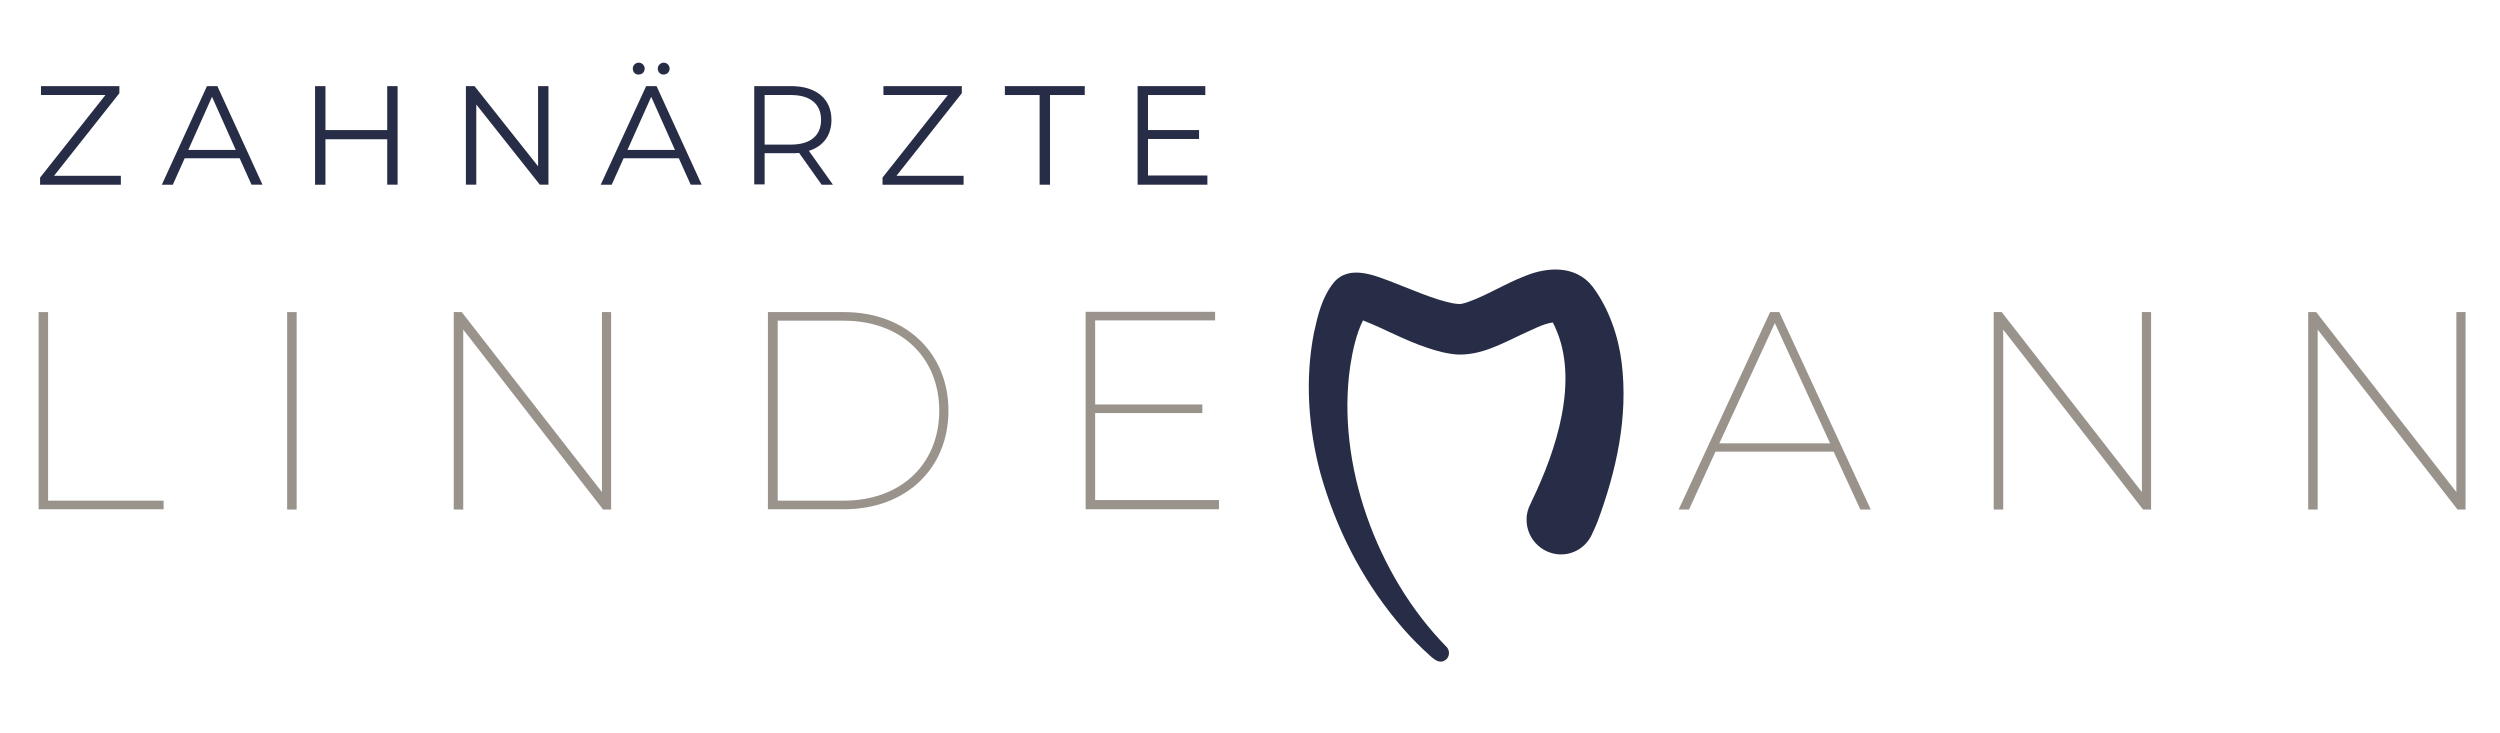 <?xml version="1.0" encoding="utf-8"?>
<!-- Generator: Adobe Illustrator 26.0.3, SVG Export Plug-In . SVG Version: 6.00 Build 0)  -->
<svg version="1.1" id="Ebene_1" xmlns="http://www.w3.org/2000/svg" xmlns:xlink="http://www.w3.org/1999/xlink" x="0px" y="0px"
	 viewBox="0 0 841.9 247" style="enable-background:new 0 0 841.9 247;" xml:space="preserve">
<style type="text/css">
	.st0{fill:#272D46;}
	.st1{fill:#99938B;}
</style>
<path class="st0" d="M40.7,59.2v3H13.5v-2.4l22-27.8H13.8v-3h26.4v2.4l-22,27.8H40.7z"/>
<path class="st0" d="M80.7,53.3H62.2l-4,8.9h-3.7L69.7,29h3.5l15.2,33.2h-3.7L80.7,53.3z M79.4,50.5l-8-17.9l-8,17.9H79.4z"/>
<path class="st0" d="M133.9,29v33.2h-3.5V46.9h-20.8v15.3h-3.5V29h3.5v14.8h20.8V29H133.9z"/>
<path class="st0" d="M184.7,29v33.2h-2.9l-21.4-27v27h-3.5V29h2.9l21.4,27V29H184.7z"/>
<path class="st0" d="M228.6,53.3H210l-4,8.9h-3.7L217.6,29h3.5l15.2,33.2h-3.7L228.6,53.3z M227.3,50.5l-8-17.9l-8,17.9H227.3z
	 M213.1,23.1c0-1.1,0.9-2,2-2c1.1,0,2,0.9,2,2c0,1.2-0.9,2-2,2C214,25.2,213.1,24.3,213.1,23.1z M221.5,23.1c0-1.1,1-2,2-2
	c1.1,0,2,0.9,2,2c0,1.2-0.9,2-2,2C222.5,25.2,221.5,24.3,221.5,23.1z"/>
<path class="st0" d="M276.7,62.2l-7.6-10.7c-0.9,0.1-1.7,0.1-2.7,0.1h-8.9v10.5H254V29h12.4c8.5,0,13.6,4.3,13.6,11.4
	c0,5.2-2.8,8.9-7.6,10.4l8.1,11.4H276.7z M276.5,40.4c0-5.3-3.5-8.4-10.2-8.4h-8.8v16.7h8.8C273,48.7,276.5,45.6,276.5,40.4z"/>
<path class="st0" d="M324.5,59.2v3h-27.3v-2.4l22-27.8h-21.7v-3h26.4v2.4l-22,27.8H324.5z"/>
<path class="st0" d="M350.1,32h-11.7v-3h26.9v3h-11.7v30.2h-3.5V32z"/>
<path class="st0" d="M406.6,59.2v3h-23.5V29h22.8v3h-19.3v11.8h17.2v3h-17.2v12.3H406.6z"/>
<path class="st1" d="M13,105.1h3.2v63.5h38.9v2.9H13V105.1z"/>
<path class="st1" d="M96.7,105.1h3.2v66.5h-3.2V105.1z"/>
<path class="st1" d="M205.8,105.1v66.5h-2.7L156,111v60.6h-3.2v-66.5h2.7l47.2,60.6v-60.6H205.8z"/>
<path class="st1" d="M258.6,105.1h25.6c21.1,0,35.2,14,35.2,33.2c0,19.3-14.1,33.2-35.2,33.2h-25.6V105.1z M284.1,168.6
	c19.7,0,32.2-12.7,32.2-30.3c0-17.6-12.5-30.3-32.2-30.3h-22.2v60.6H284.1z"/>
<path class="st1" d="M410.5,168.6v2.9h-44.9v-66.5h43.6v2.9h-40.4v28.3h36.1v2.9h-36.1v29.3H410.5z"/>
<path class="st1" d="M617.5,152.1h-39.8l-8.9,19.5h-3.5l30.8-66.5h3.1l30.8,66.5h-3.5L617.5,152.1z M616.3,149.3l-18.6-40.5
	l-18.7,40.5H616.3z"/>
<path class="st1" d="M724.4,105.1v66.5h-2.7L674.6,111v60.6h-3.2v-66.5h2.7l47.2,60.6v-60.6H724.4z"/>
<path class="st1" d="M830.3,105.1v66.5h-2.7L780.5,111v60.6h-3.2v-66.5h2.7l47.2,60.6v-60.6H830.3z"/>
<path class="st0" d="M546.1,122c-1.1-8.8-4.3-18.2-9.8-25.5c-5.7-7.3-15.3-6.6-22.6-3.6c-7.1,2.7-13.1,6.7-19.9,9
	c-2.1,0.7-2.8,0.5-4.7,0.2c-6.1-1.2-13.7-4.6-19.7-6.9c-6.1-2.3-14.9-6.3-20.2-0.1c-4.1,5.1-5.4,11.1-6.7,16.9
	c-3.1,15.7-1.9,32.3,2.2,47.5c5.1,18.1,13.6,34.9,25.4,49.3c2.9,3.6,6.1,7,9.5,10.2c2,1.6,4.8,5.6,7.6,2.9c1.1-1.2,1-3.1-0.2-4.2
	c-23.3-23.8-37.1-61.4-32.3-94.4c0.8-5.1,2-10.8,4.3-15.4c7.2,2.8,14,6.7,21.6,9.2c3.2,1.1,6.9,2.1,10.4,2.3
	c8,0.2,14.8-3.7,21.5-6.8c3.4-1.5,7.2-3.6,10.4-4c0.3,0.5,0.6,1.1,0.8,1.6c8.2,17.8,0.4,41.4-7.7,58.2l-0.4,0.9
	c0,0.1-0.1,0.1-0.1,0.2c-0.8,1.5-1.4,3.3-1.4,5.2c-0.2,6.4,4.8,11.7,11.1,12c5,0.2,9.3-2.8,11.1-7.2c0.2-0.4,0.4-0.9,0.6-1.3
	c0,0,1-2.3,1-2.3C544.3,158.7,548.4,140.5,546.1,122z"/>
</svg>
